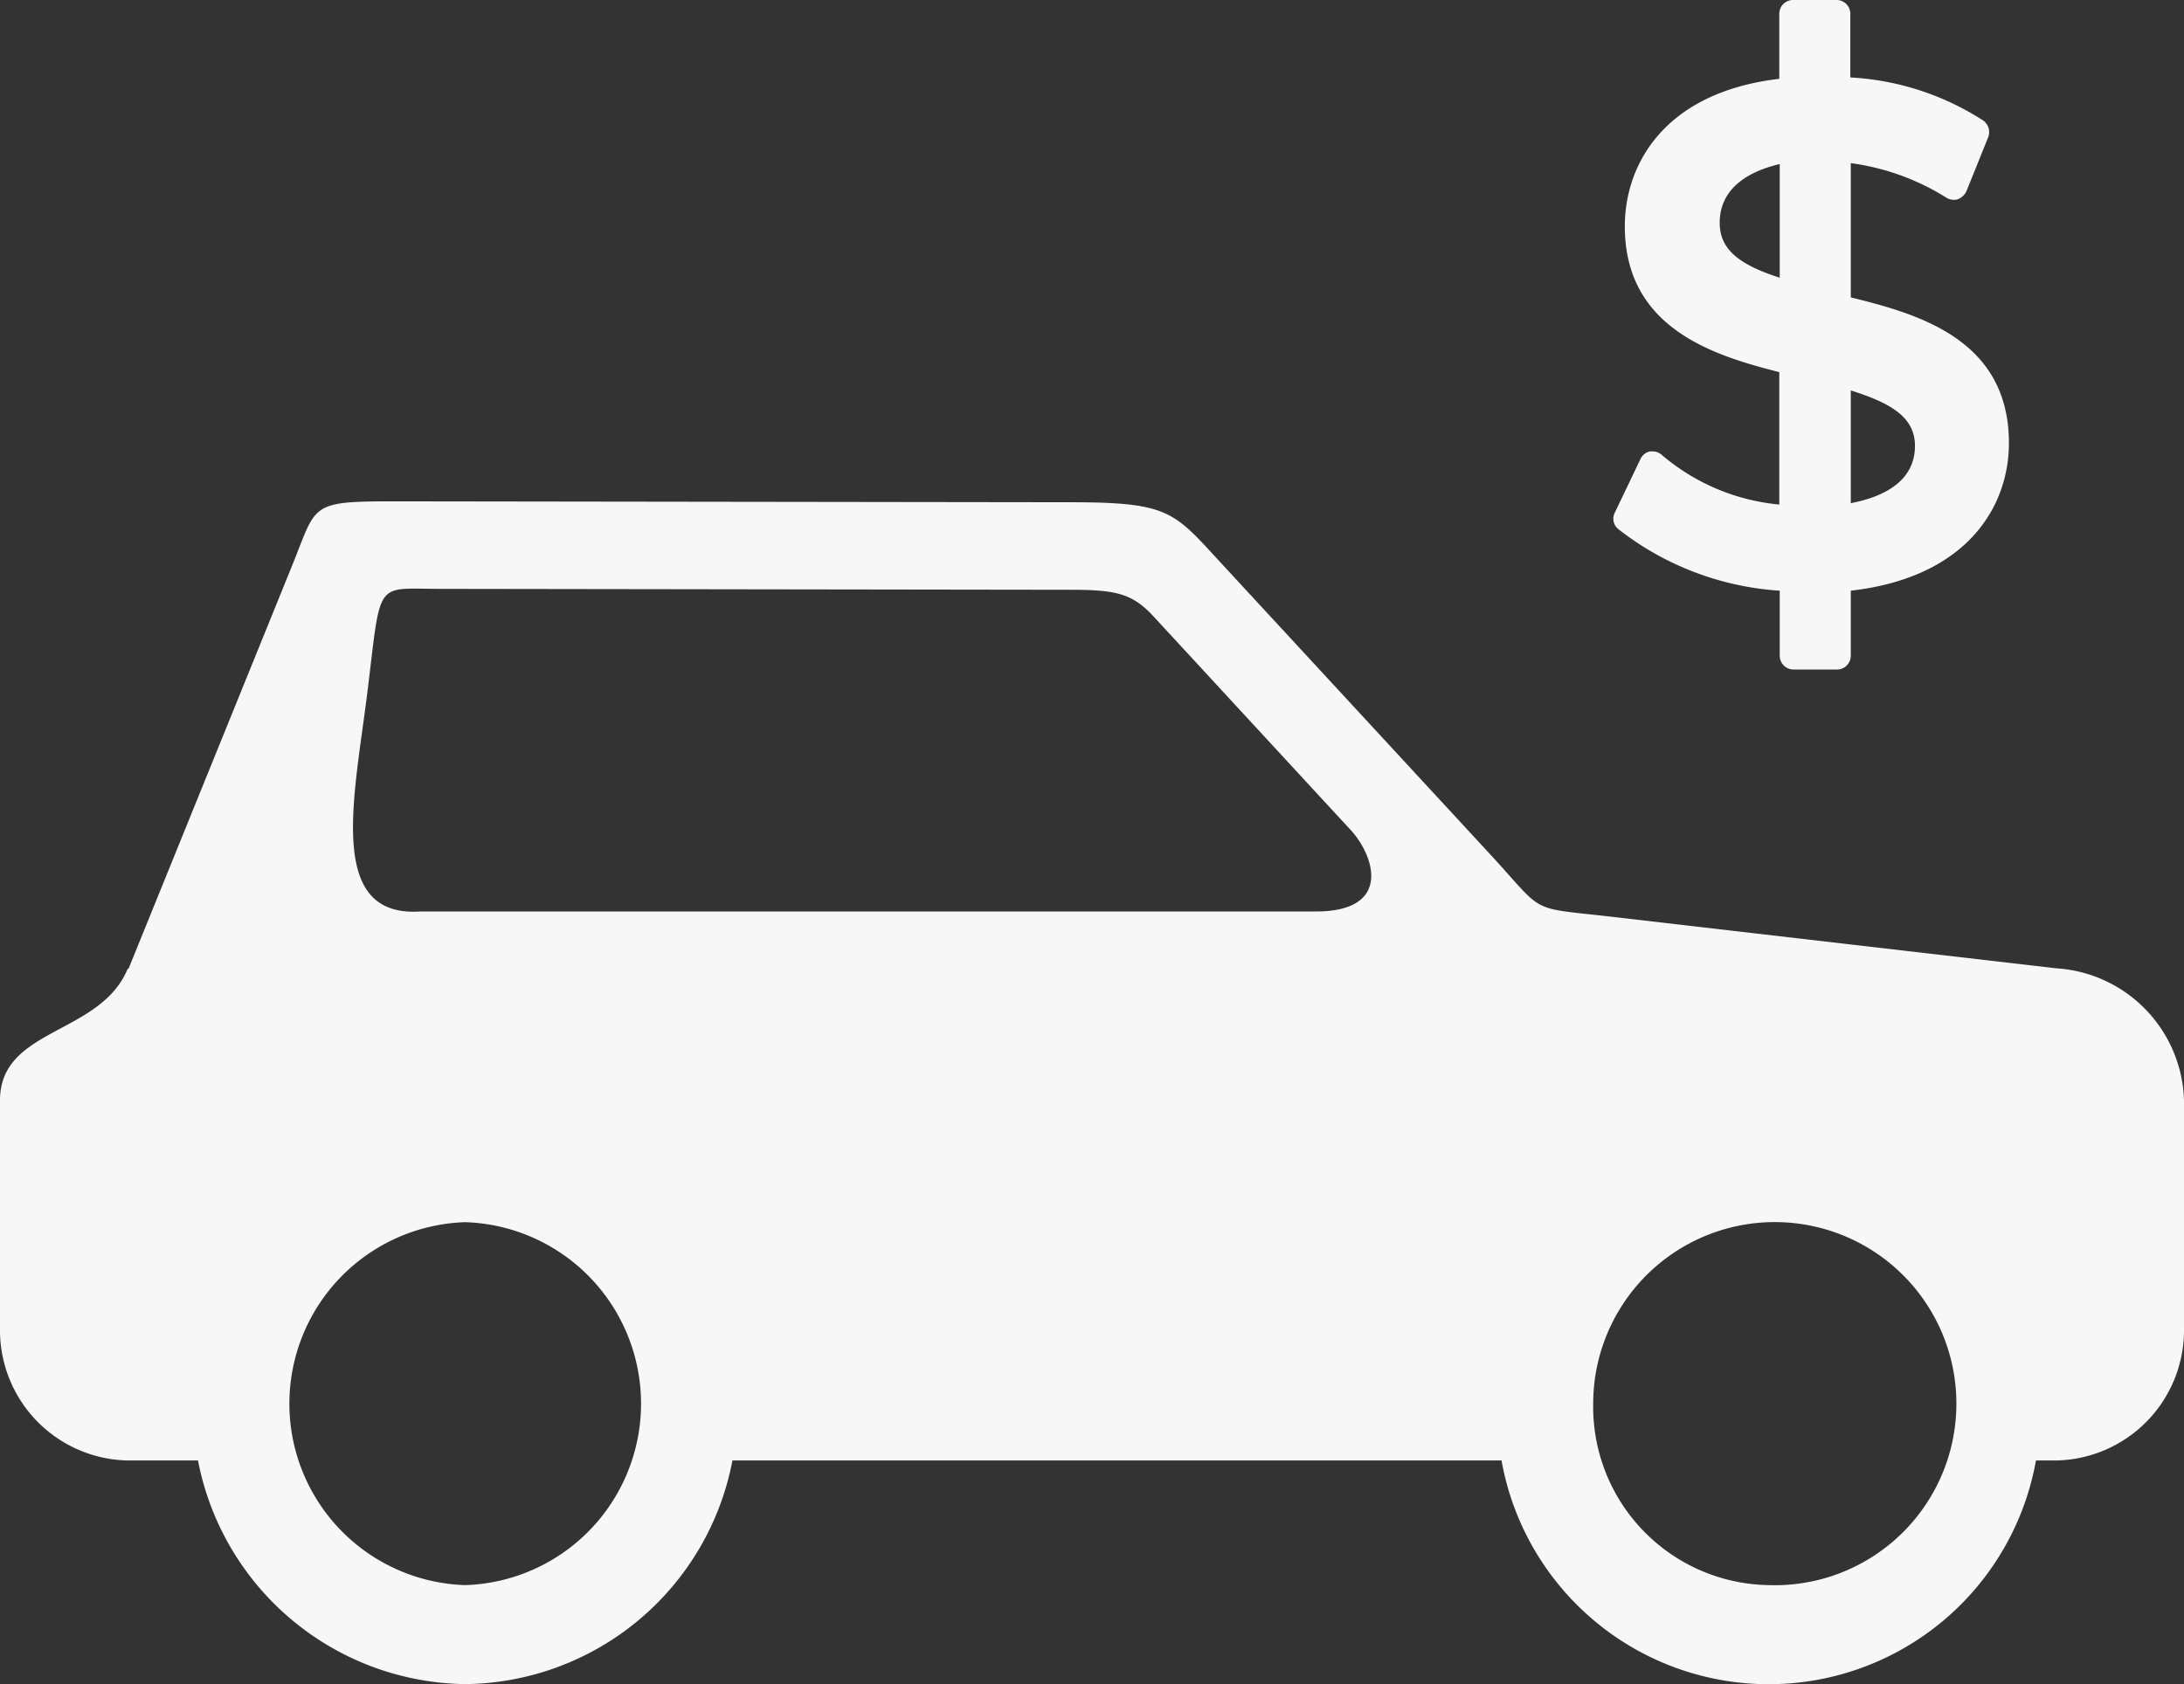 <svg xmlns="http://www.w3.org/2000/svg" width="47.65" height="36.75" viewBox="0 0 47.65 36.75">
  <rect x="0" y="0" width="47.65" height="36.75" fill="#333333" stroke="none"/>
  <g id="vendre-vehicule" transform="translate(-1.17 -6.05)">
    <path id="Path_78174" data-name="Path 78174" d="M3.97,27.2l3.57-8.8c.55-1.35.36-1.41,2.24-1.41l14.75.02c2.01,0,2.23.18,3.09,1.12l6.06,6.56c1.19,1.29.82,1.16,2.52,1.35l9.83,1.14a2.974,2.974,0,0,1,2.79,2.88v4.98a2.843,2.843,0,0,1-2.79,2.88h-.44a5.922,5.922,0,0,1-11.66,0H17.15a6,6,0,0,1-5.83,4.88,6.017,6.017,0,0,1-5.83-4.88H3.96a2.843,2.843,0,0,1-2.79-2.88V30.06c0-1.59,2.2-1.42,2.79-2.88ZM39.76,40.64a3.962,3.962,0,1,0-3.83-3.96A3.892,3.892,0,0,0,39.76,40.64Zm-9.88-14.7c1.7,0,1.27-1.26.72-1.82l-4.31-4.67c-.44-.45-.79-.53-1.76-.53L10.78,18.9c-1.44,0-1.29-.23-1.59,2.22-.28,2.29-.92,4.95,1.14,4.82H29.88ZM11.32,40.64a3.962,3.962,0,0,0,0-7.92,3.962,3.962,0,0,0,0,7.92Z" fill="#f7f7f7" fill-rule="evenodd"/>
    <path id="Path_78175" data-name="Path 78175" d="M41.55,12.52V9.61a5.226,5.226,0,0,1,2.08.75.3.3,0,0,0,.16.05.277.277,0,0,0,.09-.01.351.351,0,0,0,.19-.17l.48-1.19a.313.313,0,0,0-.11-.36,5.935,5.935,0,0,0-2.9-.94V6.35a.3.3,0,0,0-.3-.3h-.95a.3.3,0,0,0-.3.3V7.77c-2.48.29-3.37,1.84-3.37,3.22,0,2.23,1.95,2.82,3.37,3.18v2.89a4.609,4.609,0,0,1-2.56-1.08.3.3,0,0,0-.21-.08h-.05a.3.3,0,0,0-.21.17l-.56,1.17a.291.291,0,0,0,.07.35A6.379,6.379,0,0,0,40,18.94v1.42a.3.3,0,0,0,.3.3h.95a.3.3,0,0,0,.3-.3V18.94C44.09,18.65,45,17.1,45,15.72c0-2.24-1.93-2.81-3.45-3.18Zm0,4.51V14.57c.89.28,1.4.59,1.4,1.21C42.95,16.6,42.18,16.91,41.55,17.03ZM40,9.64v2.47c-.94-.3-1.31-.65-1.31-1.2,0-.64.46-1.08,1.31-1.28Z" fill="#f7f7f7" fill-rule="evenodd"/>
  </g>
</svg>
